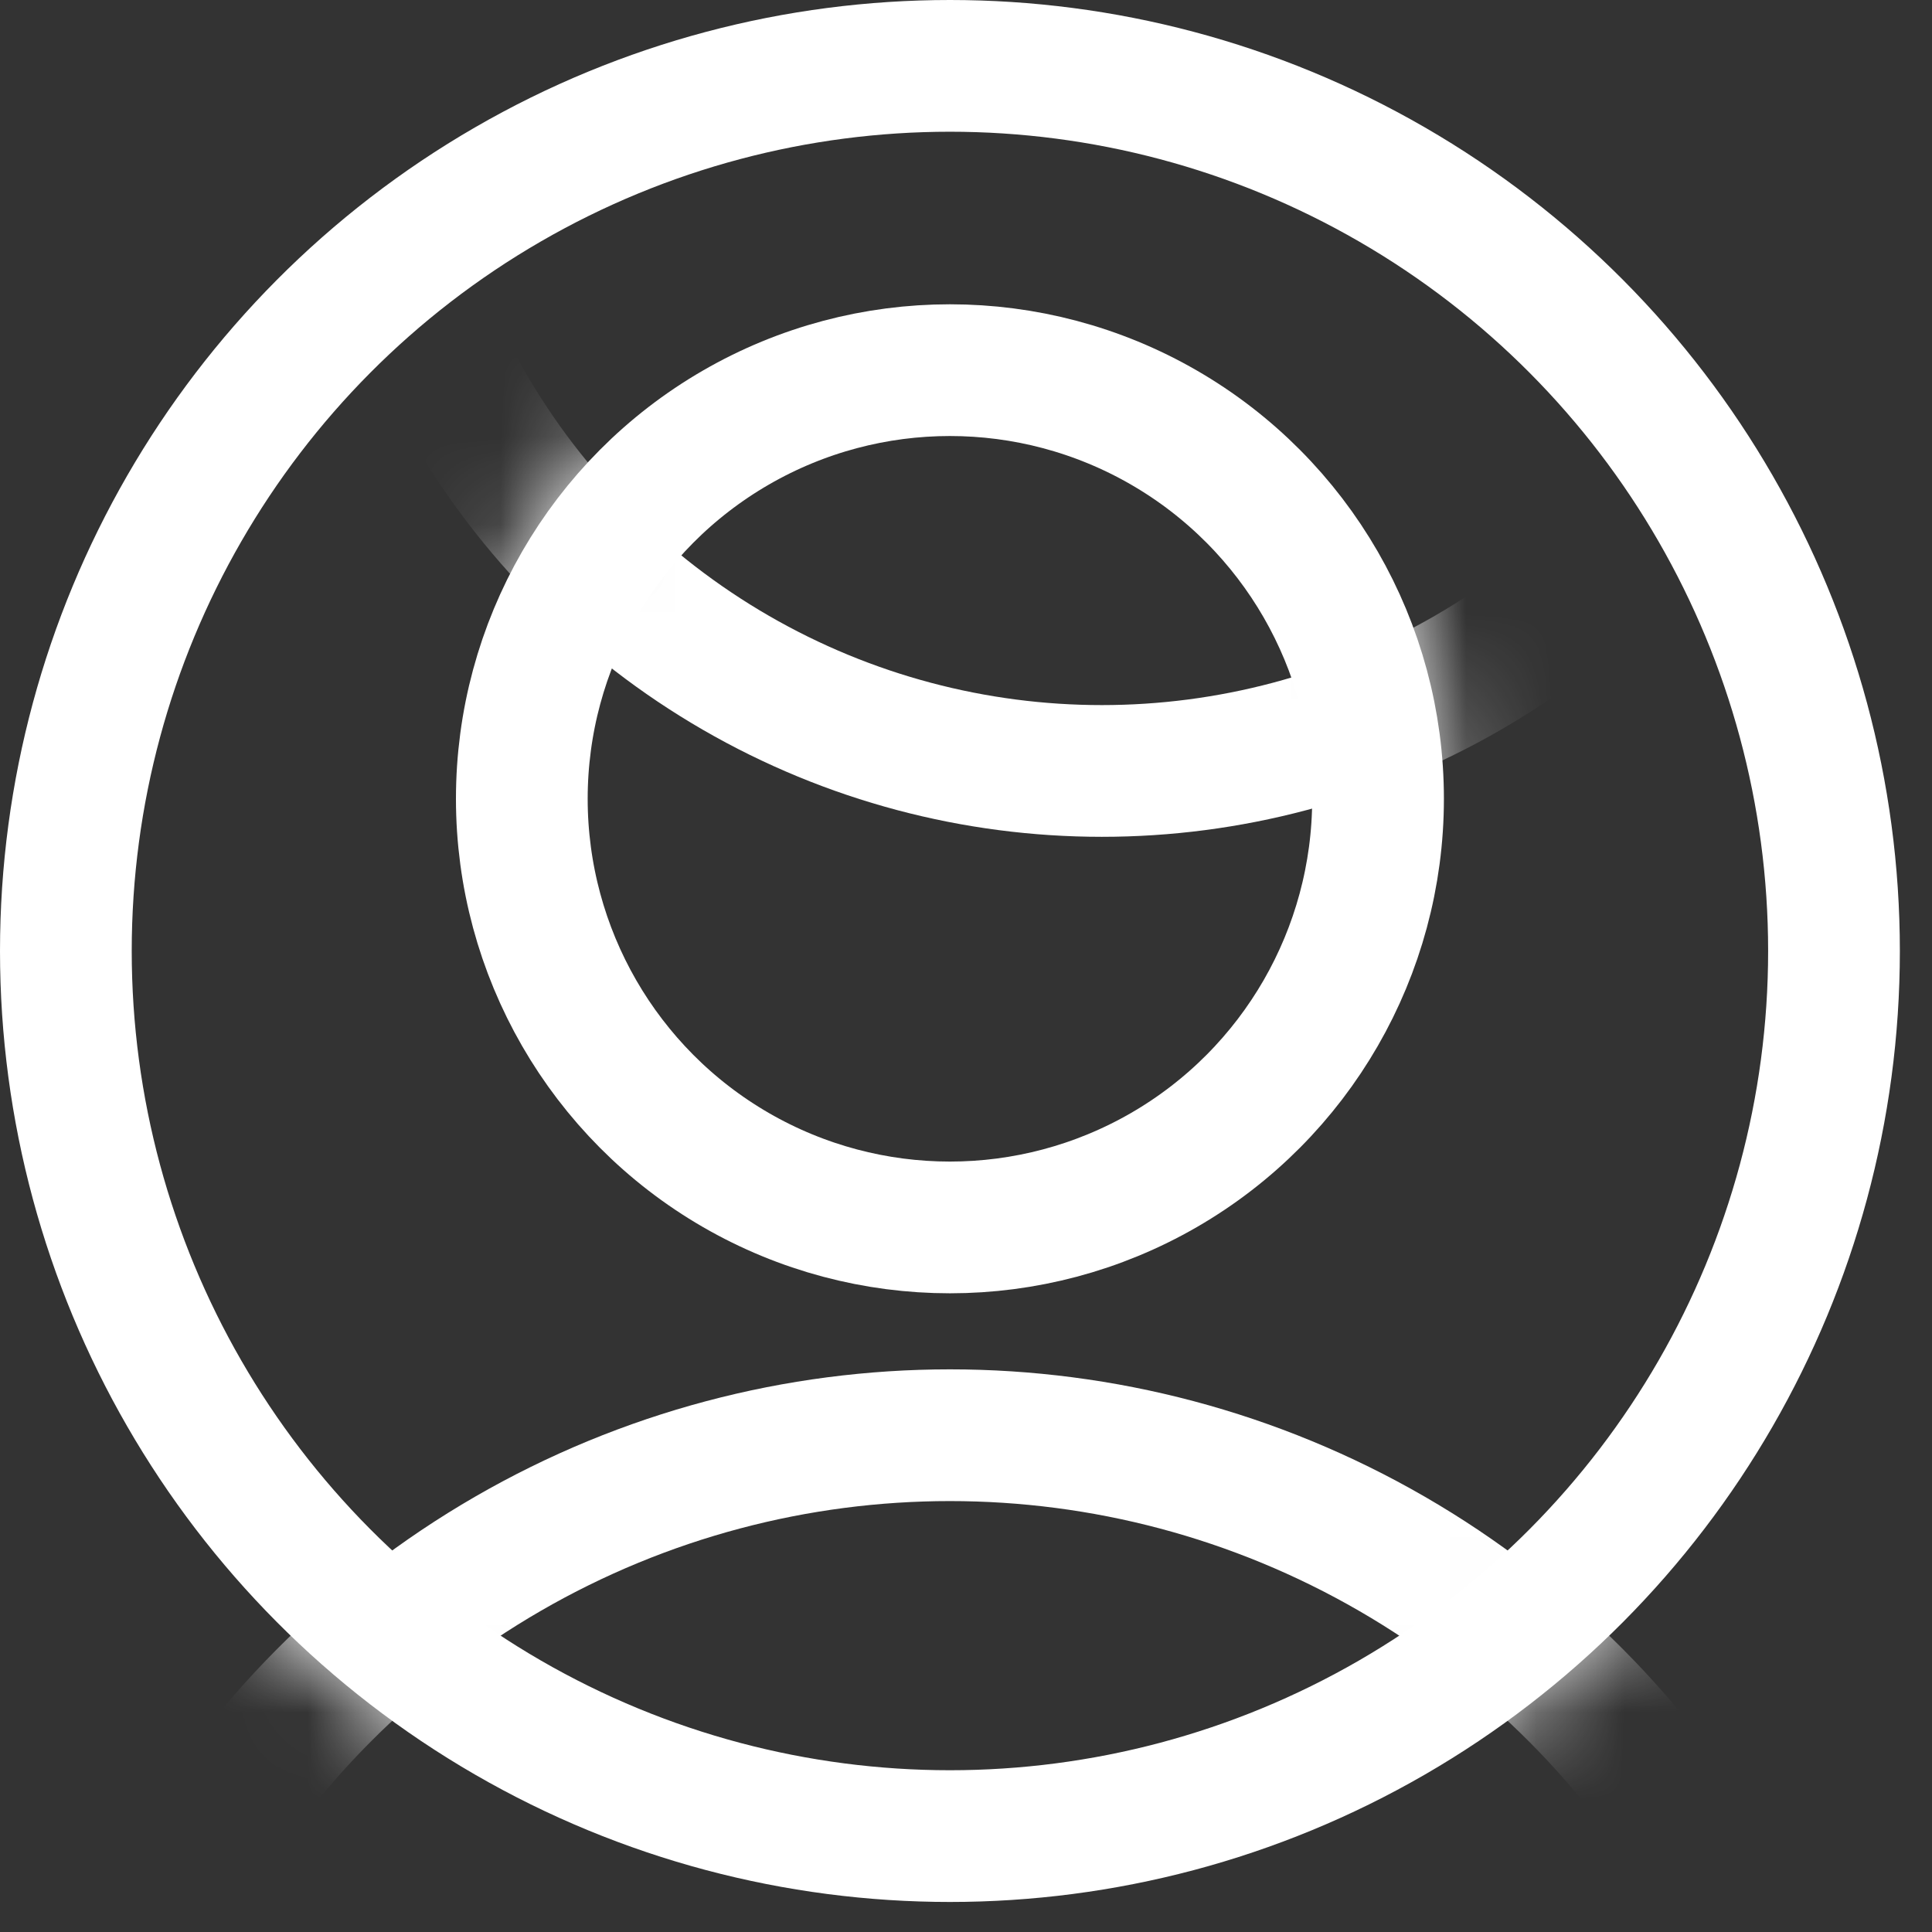 <?xml version="1.0" encoding="UTF-8"?>
<svg width="22px" height="22px" viewBox="0 0 22 22" version="1.1" xmlns="http://www.w3.org/2000/svg" xmlns:xlink="http://www.w3.org/1999/xlink">
    <rect x="0" y="0" width="22" height="22" fill="#333333" stroke="none"/>
    <!-- Generator: Sketch 52.6 (67491) - http://www.bohemiancoding.com/sketch -->
    <title>profile</title>
    <desc>Created with Sketch.</desc>
    <defs>
        <ellipse id="path-1" cx="5.625" cy="5.631" rx="5.625" ry="5.631"></ellipse>
        <ellipse id="path-3" cx="10.817" cy="10.829" rx="10.817" ry="10.829"></ellipse>
    </defs>
    <g id="final" stroke="none" stroke-width="1" fill="none" fill-rule="evenodd">
        <g id="faq" transform="translate(-1005, -37)">
            <g id="Group-3" transform="translate(995, 28)">
                <g id="Group-2" transform="translate(10, 9)">
                    <g id="profile">
                        <ellipse id="Oval" stroke="#FFFFFF" stroke-width="1.5" cx="10.817" cy="10.829" rx="10.067" ry="10.079"></ellipse>
                        <ellipse id="Oval" stroke="#FFFFFF" stroke-width="1.5" cx="10.817" cy="9.096" rx="4.875" ry="4.881"></ellipse>
                        <g id="Oval" transform="translate(5.192, 3.465)">
                            <mask id="mask-2" fill="white">
                                <use xlink:href="#path-1"></use>
                            </mask>
                            <g id="Mask"></g>
                            <ellipse stroke="#FFFFFF" stroke-width="1.5" mask="url(#mask-2)" cx="7.355" cy="-3.032" rx="8.336" ry="8.346"></ellipse>
                        </g>
                        <mask id="mask-4" fill="white">
                            <use xlink:href="#path-3"></use>
                        </mask>
                        <g id="Mask"></g>
                        <ellipse id="Oval-Copy-3" stroke="#FFFFFF" stroke-width="1.5" mask="url(#mask-4)" cx="10.817" cy="26.422" rx="10.067" ry="10.079"></ellipse>
                    </g>
                </g>
            </g>
        </g>
    </g>
</svg>